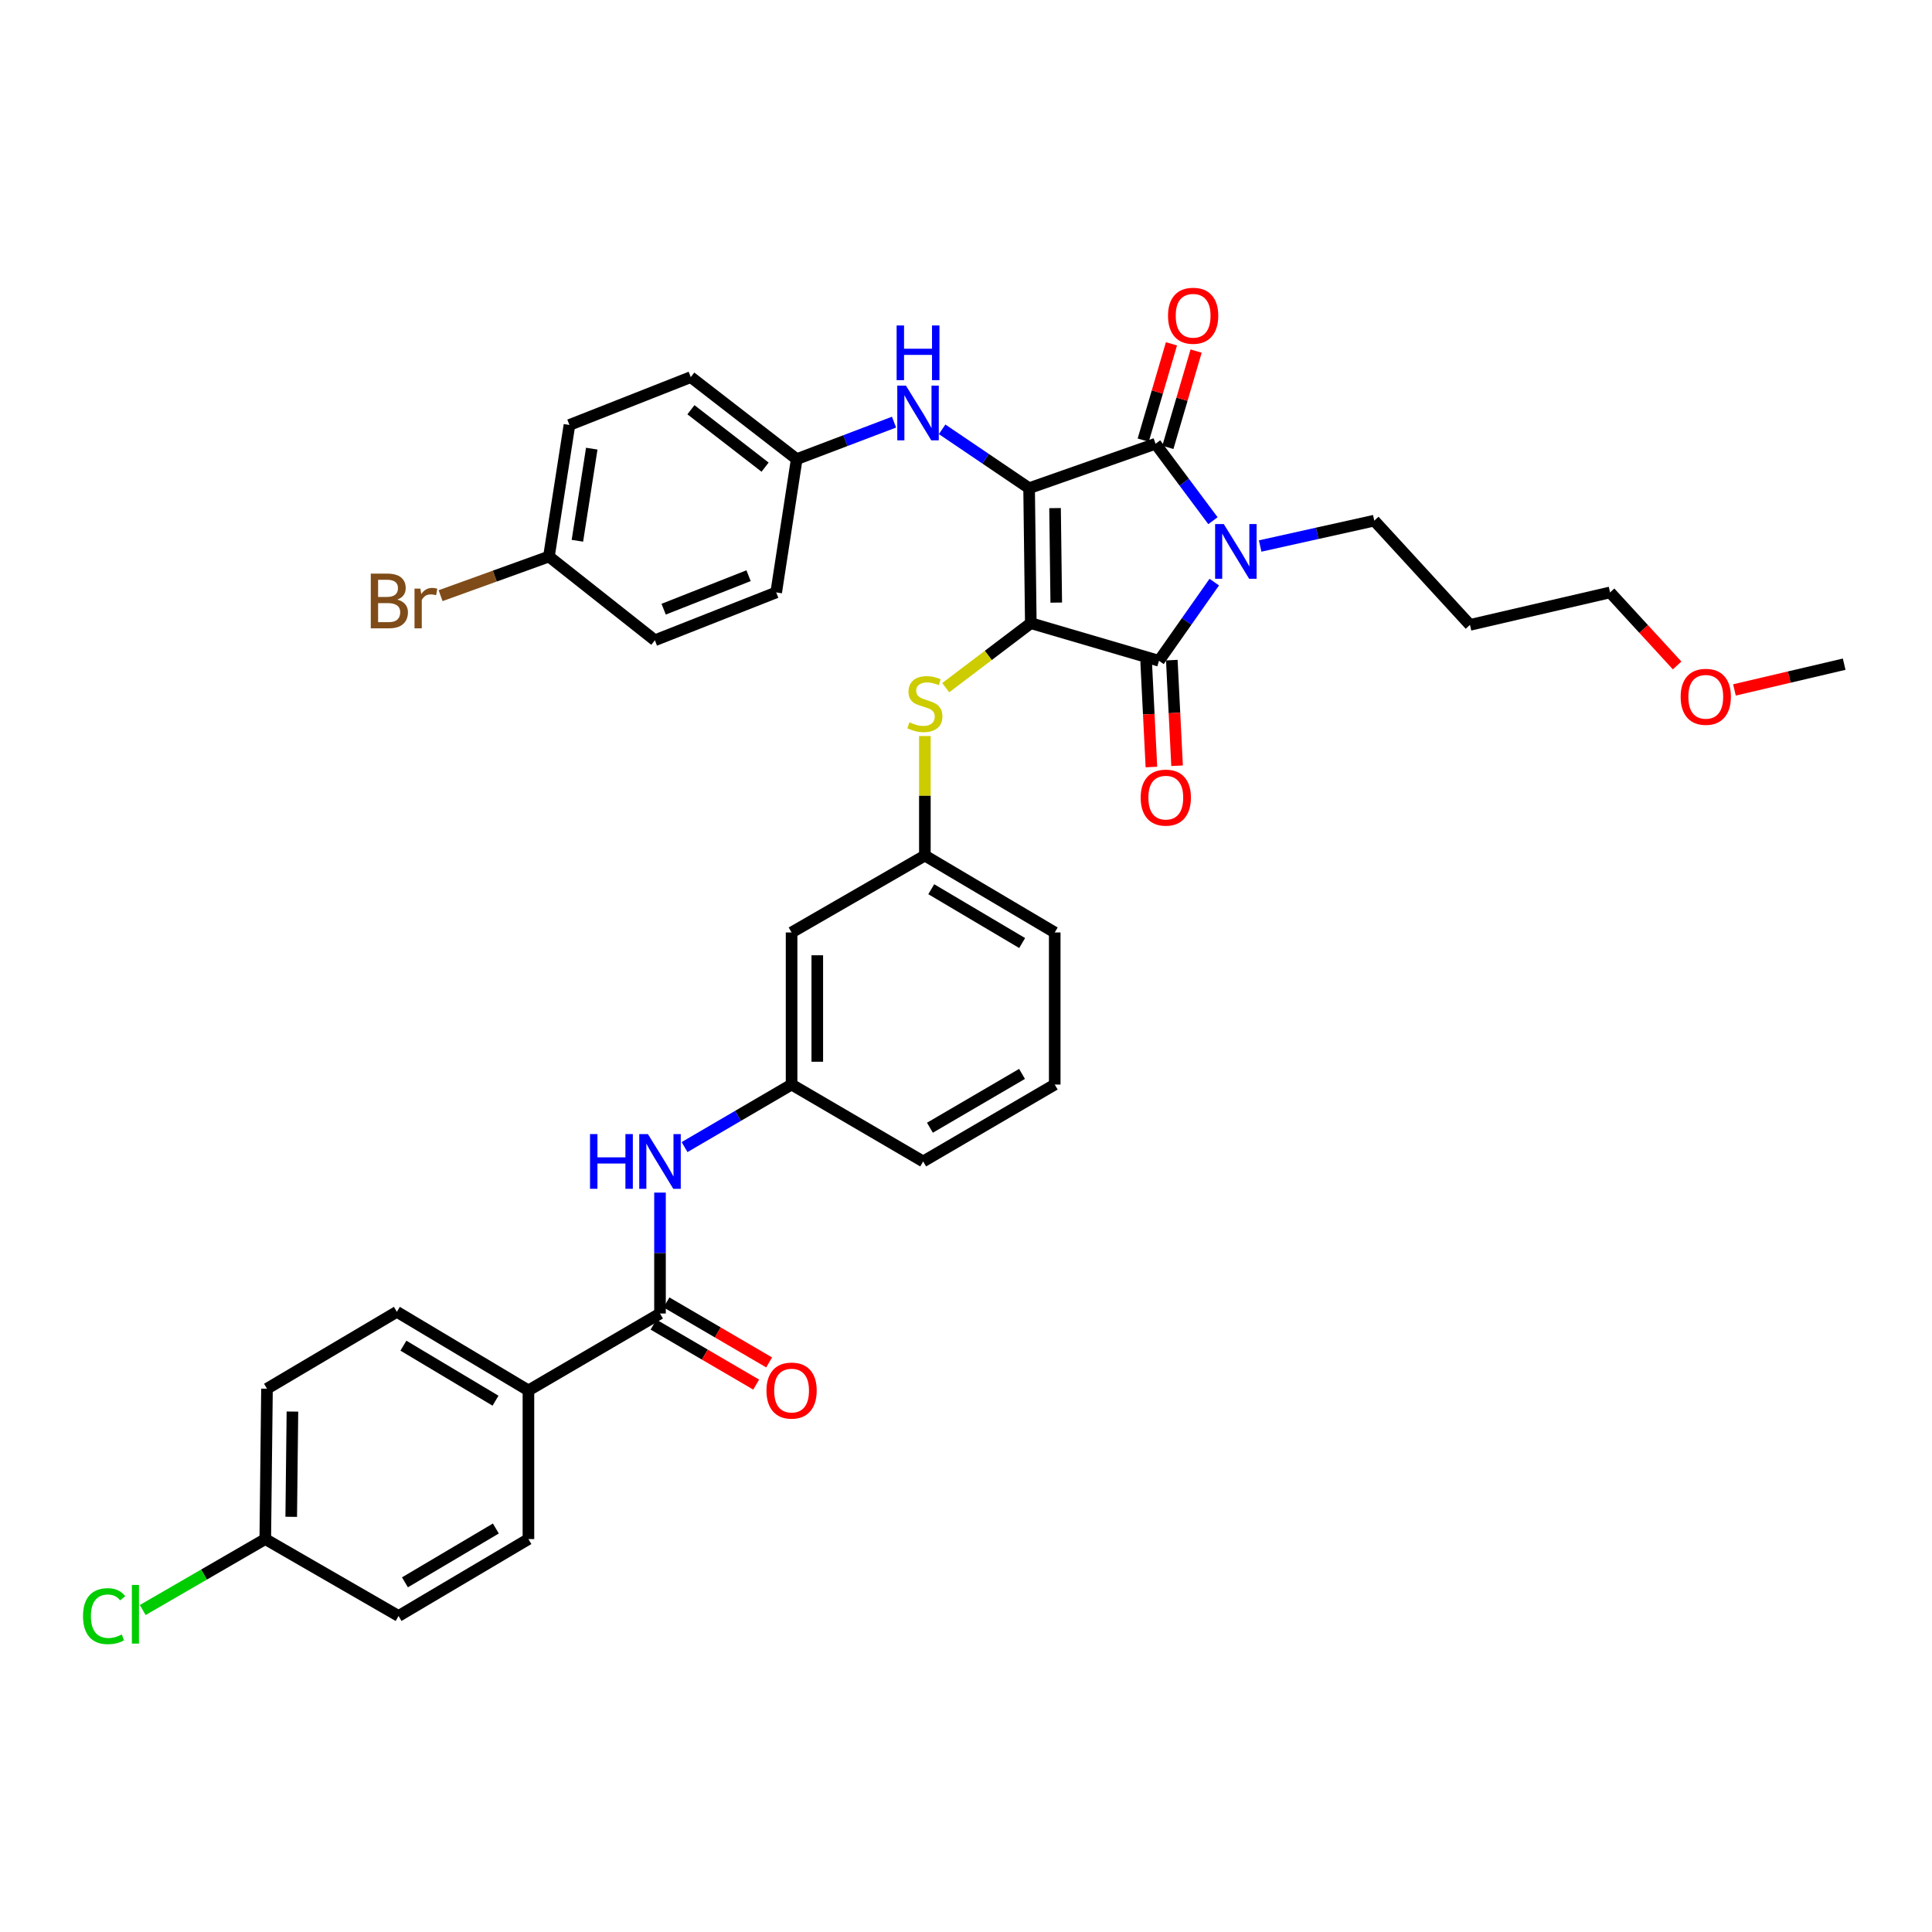 <?xml version='1.0' encoding='iso-8859-1'?>
<svg version='1.1' baseProfile='full'
              xmlns='http://www.w3.org/2000/svg'
                      xmlns:rdkit='http://www.rdkit.org/xml'
                      xmlns:xlink='http://www.w3.org/1999/xlink'
                  xml:space='preserve'
width='1000px' height='1000px' viewBox='0 0 1000 1000'>
<!-- END OF HEADER -->
<rect style='opacity:1.0;fill:#FFFFFF;stroke:none' width='1000' height='1000' x='0' y='0'> </rect>
<path class='bond-0' d='M 341.616,617.289 L 341.616,648.581' style='fill:none;fill-rule:evenodd;stroke:#0000FF;stroke-width:6px;stroke-linecap:butt;stroke-linejoin:miter;stroke-opacity:1' />
<path class='bond-0' d='M 341.616,648.581 L 341.616,679.873' style='fill:none;fill-rule:evenodd;stroke:#000000;stroke-width:6px;stroke-linecap:butt;stroke-linejoin:miter;stroke-opacity:1' />
<path class='bond-1' d='M 354.328,593.733 L 382.026,577.547' style='fill:none;fill-rule:evenodd;stroke:#0000FF;stroke-width:6px;stroke-linecap:butt;stroke-linejoin:miter;stroke-opacity:1' />
<path class='bond-1' d='M 382.026,577.547 L 409.724,561.362' style='fill:none;fill-rule:evenodd;stroke:#000000;stroke-width:6px;stroke-linecap:butt;stroke-linejoin:miter;stroke-opacity:1' />
<path class='bond-2' d='M 338.26,685.615 L 364.828,701.143' style='fill:none;fill-rule:evenodd;stroke:#000000;stroke-width:6px;stroke-linecap:butt;stroke-linejoin:miter;stroke-opacity:1' />
<path class='bond-2' d='M 364.828,701.143 L 391.396,716.671' style='fill:none;fill-rule:evenodd;stroke:#FF0000;stroke-width:6px;stroke-linecap:butt;stroke-linejoin:miter;stroke-opacity:1' />
<path class='bond-2' d='M 344.971,674.132 L 371.539,689.66' style='fill:none;fill-rule:evenodd;stroke:#000000;stroke-width:6px;stroke-linecap:butt;stroke-linejoin:miter;stroke-opacity:1' />
<path class='bond-2' d='M 371.539,689.66 L 398.107,705.188' style='fill:none;fill-rule:evenodd;stroke:#FF0000;stroke-width:6px;stroke-linecap:butt;stroke-linejoin:miter;stroke-opacity:1' />
<path class='bond-3' d='M 341.616,679.873 L 273.515,719.68' style='fill:none;fill-rule:evenodd;stroke:#000000;stroke-width:6px;stroke-linecap:butt;stroke-linejoin:miter;stroke-opacity:1' />
<path class='bond-4' d='M 533.548,322.558 L 532.662,252.684' style='fill:none;fill-rule:evenodd;stroke:#000000;stroke-width:6px;stroke-linecap:butt;stroke-linejoin:miter;stroke-opacity:1' />
<path class='bond-4' d='M 546.715,311.908 L 546.094,262.996' style='fill:none;fill-rule:evenodd;stroke:#000000;stroke-width:6px;stroke-linecap:butt;stroke-linejoin:miter;stroke-opacity:1' />
<path class='bond-5' d='M 533.548,322.558 L 599.883,342.014' style='fill:none;fill-rule:evenodd;stroke:#000000;stroke-width:6px;stroke-linecap:butt;stroke-linejoin:miter;stroke-opacity:1' />
<path class='bond-6' d='M 533.548,322.558 L 511.53,339.248' style='fill:none;fill-rule:evenodd;stroke:#000000;stroke-width:6px;stroke-linecap:butt;stroke-linejoin:miter;stroke-opacity:1' />
<path class='bond-6' d='M 511.53,339.248 L 489.512,355.937' style='fill:none;fill-rule:evenodd;stroke:#CCCC00;stroke-width:6px;stroke-linecap:butt;stroke-linejoin:miter;stroke-opacity:1' />
<path class='bond-7' d='M 532.662,252.684 L 598.11,229.688' style='fill:none;fill-rule:evenodd;stroke:#000000;stroke-width:6px;stroke-linecap:butt;stroke-linejoin:miter;stroke-opacity:1' />
<path class='bond-8' d='M 532.662,252.684 L 510.154,237.449' style='fill:none;fill-rule:evenodd;stroke:#000000;stroke-width:6px;stroke-linecap:butt;stroke-linejoin:miter;stroke-opacity:1' />
<path class='bond-8' d='M 510.154,237.449 L 487.647,222.215' style='fill:none;fill-rule:evenodd;stroke:#0000FF;stroke-width:6px;stroke-linecap:butt;stroke-linejoin:miter;stroke-opacity:1' />
<path class='bond-9' d='M 598.11,229.688 L 612.966,249.601' style='fill:none;fill-rule:evenodd;stroke:#000000;stroke-width:6px;stroke-linecap:butt;stroke-linejoin:miter;stroke-opacity:1' />
<path class='bond-9' d='M 612.966,249.601 L 627.822,269.513' style='fill:none;fill-rule:evenodd;stroke:#0000FF;stroke-width:6px;stroke-linecap:butt;stroke-linejoin:miter;stroke-opacity:1' />
<path class='bond-10' d='M 604.491,231.56 L 611.801,206.636' style='fill:none;fill-rule:evenodd;stroke:#000000;stroke-width:6px;stroke-linecap:butt;stroke-linejoin:miter;stroke-opacity:1' />
<path class='bond-10' d='M 611.801,206.636 L 619.111,181.713' style='fill:none;fill-rule:evenodd;stroke:#FF0000;stroke-width:6px;stroke-linecap:butt;stroke-linejoin:miter;stroke-opacity:1' />
<path class='bond-10' d='M 591.728,227.816 L 599.038,202.893' style='fill:none;fill-rule:evenodd;stroke:#000000;stroke-width:6px;stroke-linecap:butt;stroke-linejoin:miter;stroke-opacity:1' />
<path class='bond-10' d='M 599.038,202.893 L 606.348,177.969' style='fill:none;fill-rule:evenodd;stroke:#FF0000;stroke-width:6px;stroke-linecap:butt;stroke-linejoin:miter;stroke-opacity:1' />
<path class='bond-11' d='M 652.257,282.616 L 681.79,276.052' style='fill:none;fill-rule:evenodd;stroke:#0000FF;stroke-width:6px;stroke-linecap:butt;stroke-linejoin:miter;stroke-opacity:1' />
<path class='bond-11' d='M 681.79,276.052 L 711.323,269.487' style='fill:none;fill-rule:evenodd;stroke:#000000;stroke-width:6px;stroke-linecap:butt;stroke-linejoin:miter;stroke-opacity:1' />
<path class='bond-12' d='M 628.51,301.301 L 614.196,321.658' style='fill:none;fill-rule:evenodd;stroke:#0000FF;stroke-width:6px;stroke-linecap:butt;stroke-linejoin:miter;stroke-opacity:1' />
<path class='bond-12' d='M 614.196,321.658 L 599.883,342.014' style='fill:none;fill-rule:evenodd;stroke:#000000;stroke-width:6px;stroke-linecap:butt;stroke-linejoin:miter;stroke-opacity:1' />
<path class='bond-13' d='M 593.241,342.346 L 594.605,369.677' style='fill:none;fill-rule:evenodd;stroke:#000000;stroke-width:6px;stroke-linecap:butt;stroke-linejoin:miter;stroke-opacity:1' />
<path class='bond-13' d='M 594.605,369.677 L 595.97,397.009' style='fill:none;fill-rule:evenodd;stroke:#FF0000;stroke-width:6px;stroke-linecap:butt;stroke-linejoin:miter;stroke-opacity:1' />
<path class='bond-13' d='M 606.525,341.683 L 607.89,369.014' style='fill:none;fill-rule:evenodd;stroke:#000000;stroke-width:6px;stroke-linecap:butt;stroke-linejoin:miter;stroke-opacity:1' />
<path class='bond-13' d='M 607.89,369.014 L 609.254,396.345' style='fill:none;fill-rule:evenodd;stroke:#FF0000;stroke-width:6px;stroke-linecap:butt;stroke-linejoin:miter;stroke-opacity:1' />
<path class='bond-14' d='M 462.752,218.493 L 437.564,228.07' style='fill:none;fill-rule:evenodd;stroke:#0000FF;stroke-width:6px;stroke-linecap:butt;stroke-linejoin:miter;stroke-opacity:1' />
<path class='bond-14' d='M 437.564,228.07 L 412.377,237.646' style='fill:none;fill-rule:evenodd;stroke:#000000;stroke-width:6px;stroke-linecap:butt;stroke-linejoin:miter;stroke-opacity:1' />
<path class='bond-15' d='M 478.711,380.971 L 478.711,411.907' style='fill:none;fill-rule:evenodd;stroke:#CCCC00;stroke-width:6px;stroke-linecap:butt;stroke-linejoin:miter;stroke-opacity:1' />
<path class='bond-15' d='M 478.711,411.907 L 478.711,442.843' style='fill:none;fill-rule:evenodd;stroke:#000000;stroke-width:6px;stroke-linecap:butt;stroke-linejoin:miter;stroke-opacity:1' />
<path class='bond-16' d='M 545.926,482.642 L 478.711,442.843' style='fill:none;fill-rule:evenodd;stroke:#000000;stroke-width:6px;stroke-linecap:butt;stroke-linejoin:miter;stroke-opacity:1' />
<path class='bond-16' d='M 529.066,488.117 L 482.017,460.258' style='fill:none;fill-rule:evenodd;stroke:#000000;stroke-width:6px;stroke-linecap:butt;stroke-linejoin:miter;stroke-opacity:1' />
<path class='bond-17' d='M 545.926,482.642 L 545.926,561.362' style='fill:none;fill-rule:evenodd;stroke:#000000;stroke-width:6px;stroke-linecap:butt;stroke-linejoin:miter;stroke-opacity:1' />
<path class='bond-18' d='M 409.724,561.362 L 477.825,601.161' style='fill:none;fill-rule:evenodd;stroke:#000000;stroke-width:6px;stroke-linecap:butt;stroke-linejoin:miter;stroke-opacity:1' />
<path class='bond-19' d='M 409.724,561.362 L 409.724,482.642' style='fill:none;fill-rule:evenodd;stroke:#000000;stroke-width:6px;stroke-linecap:butt;stroke-linejoin:miter;stroke-opacity:1' />
<path class='bond-19' d='M 423.025,549.554 L 423.025,494.45' style='fill:none;fill-rule:evenodd;stroke:#000000;stroke-width:6px;stroke-linecap:butt;stroke-linejoin:miter;stroke-opacity:1' />
<path class='bond-20' d='M 478.711,442.843 L 409.724,482.642' style='fill:none;fill-rule:evenodd;stroke:#000000;stroke-width:6px;stroke-linecap:butt;stroke-linejoin:miter;stroke-opacity:1' />
<path class='bond-21' d='M 412.377,237.646 L 401.758,306.634' style='fill:none;fill-rule:evenodd;stroke:#000000;stroke-width:6px;stroke-linecap:butt;stroke-linejoin:miter;stroke-opacity:1' />
<path class='bond-22' d='M 412.377,237.646 L 357.54,195.194' style='fill:none;fill-rule:evenodd;stroke:#000000;stroke-width:6px;stroke-linecap:butt;stroke-linejoin:miter;stroke-opacity:1' />
<path class='bond-22' d='M 396.009,241.796 L 357.623,212.079' style='fill:none;fill-rule:evenodd;stroke:#000000;stroke-width:6px;stroke-linecap:butt;stroke-linejoin:miter;stroke-opacity:1' />
<path class='bond-23' d='M 284.126,288.064 L 294.744,219.956' style='fill:none;fill-rule:evenodd;stroke:#000000;stroke-width:6px;stroke-linecap:butt;stroke-linejoin:miter;stroke-opacity:1' />
<path class='bond-23' d='M 298.861,279.897 L 306.294,232.221' style='fill:none;fill-rule:evenodd;stroke:#000000;stroke-width:6px;stroke-linecap:butt;stroke-linejoin:miter;stroke-opacity:1' />
<path class='bond-24' d='M 284.126,288.064 L 256.085,298.191' style='fill:none;fill-rule:evenodd;stroke:#000000;stroke-width:6px;stroke-linecap:butt;stroke-linejoin:miter;stroke-opacity:1' />
<path class='bond-24' d='M 256.085,298.191 L 228.044,308.318' style='fill:none;fill-rule:evenodd;stroke:#7F4C19;stroke-width:6px;stroke-linecap:butt;stroke-linejoin:miter;stroke-opacity:1' />
<path class='bond-25' d='M 284.126,288.064 L 338.963,331.403' style='fill:none;fill-rule:evenodd;stroke:#000000;stroke-width:6px;stroke-linecap:butt;stroke-linejoin:miter;stroke-opacity:1' />
<path class='bond-26' d='M 760.854,323.437 L 711.323,269.487' style='fill:none;fill-rule:evenodd;stroke:#000000;stroke-width:6px;stroke-linecap:butt;stroke-linejoin:miter;stroke-opacity:1' />
<path class='bond-27' d='M 760.854,323.437 L 833.374,306.634' style='fill:none;fill-rule:evenodd;stroke:#000000;stroke-width:6px;stroke-linecap:butt;stroke-linejoin:miter;stroke-opacity:1' />
<path class='bond-28' d='M 868.077,344.433 L 850.725,325.533' style='fill:none;fill-rule:evenodd;stroke:#FF0000;stroke-width:6px;stroke-linecap:butt;stroke-linejoin:miter;stroke-opacity:1' />
<path class='bond-28' d='M 850.725,325.533 L 833.374,306.634' style='fill:none;fill-rule:evenodd;stroke:#000000;stroke-width:6px;stroke-linecap:butt;stroke-linejoin:miter;stroke-opacity:1' />
<path class='bond-29' d='M 897.745,357.103 L 926.145,350.442' style='fill:none;fill-rule:evenodd;stroke:#FF0000;stroke-width:6px;stroke-linecap:butt;stroke-linejoin:miter;stroke-opacity:1' />
<path class='bond-29' d='M 926.145,350.442 L 954.545,343.78' style='fill:none;fill-rule:evenodd;stroke:#000000;stroke-width:6px;stroke-linecap:butt;stroke-linejoin:miter;stroke-opacity:1' />
<path class='bond-30' d='M 401.758,306.634 L 338.963,331.403' style='fill:none;fill-rule:evenodd;stroke:#000000;stroke-width:6px;stroke-linecap:butt;stroke-linejoin:miter;stroke-opacity:1' />
<path class='bond-30' d='M 387.458,297.976 L 343.501,315.315' style='fill:none;fill-rule:evenodd;stroke:#000000;stroke-width:6px;stroke-linecap:butt;stroke-linejoin:miter;stroke-opacity:1' />
<path class='bond-31' d='M 357.54,195.194 L 294.744,219.956' style='fill:none;fill-rule:evenodd;stroke:#000000;stroke-width:6px;stroke-linecap:butt;stroke-linejoin:miter;stroke-opacity:1' />
<path class='bond-32' d='M 545.926,561.362 L 477.825,601.161' style='fill:none;fill-rule:evenodd;stroke:#000000;stroke-width:6px;stroke-linecap:butt;stroke-linejoin:miter;stroke-opacity:1' />
<path class='bond-32' d='M 528.999,555.848 L 481.329,583.708' style='fill:none;fill-rule:evenodd;stroke:#000000;stroke-width:6px;stroke-linecap:butt;stroke-linejoin:miter;stroke-opacity:1' />
<path class='bond-33' d='M 273.515,719.68 L 205.414,678.994' style='fill:none;fill-rule:evenodd;stroke:#000000;stroke-width:6px;stroke-linecap:butt;stroke-linejoin:miter;stroke-opacity:1' />
<path class='bond-33' d='M 256.478,724.995 L 208.807,696.515' style='fill:none;fill-rule:evenodd;stroke:#000000;stroke-width:6px;stroke-linecap:butt;stroke-linejoin:miter;stroke-opacity:1' />
<path class='bond-34' d='M 273.515,719.68 L 273.515,796.626' style='fill:none;fill-rule:evenodd;stroke:#000000;stroke-width:6px;stroke-linecap:butt;stroke-linejoin:miter;stroke-opacity:1' />
<path class='bond-35' d='M 205.414,678.994 L 138.192,718.793' style='fill:none;fill-rule:evenodd;stroke:#000000;stroke-width:6px;stroke-linecap:butt;stroke-linejoin:miter;stroke-opacity:1' />
<path class='bond-36' d='M 273.515,796.626 L 206.293,836.425' style='fill:none;fill-rule:evenodd;stroke:#000000;stroke-width:6px;stroke-linecap:butt;stroke-linejoin:miter;stroke-opacity:1' />
<path class='bond-36' d='M 256.655,791.151 L 209.6,819.01' style='fill:none;fill-rule:evenodd;stroke:#000000;stroke-width:6px;stroke-linecap:butt;stroke-linejoin:miter;stroke-opacity:1' />
<path class='bond-37' d='M 137.306,796.626 L 206.293,836.425' style='fill:none;fill-rule:evenodd;stroke:#000000;stroke-width:6px;stroke-linecap:butt;stroke-linejoin:miter;stroke-opacity:1' />
<path class='bond-38' d='M 137.306,796.626 L 105.589,814.988' style='fill:none;fill-rule:evenodd;stroke:#000000;stroke-width:6px;stroke-linecap:butt;stroke-linejoin:miter;stroke-opacity:1' />
<path class='bond-38' d='M 105.589,814.988 L 73.873,833.349' style='fill:none;fill-rule:evenodd;stroke:#00CC00;stroke-width:6px;stroke-linecap:butt;stroke-linejoin:miter;stroke-opacity:1' />
<path class='bond-39' d='M 137.306,796.626 L 138.192,718.793' style='fill:none;fill-rule:evenodd;stroke:#000000;stroke-width:6px;stroke-linecap:butt;stroke-linejoin:miter;stroke-opacity:1' />
<path class='bond-39' d='M 150.739,785.103 L 151.359,730.62' style='fill:none;fill-rule:evenodd;stroke:#000000;stroke-width:6px;stroke-linecap:butt;stroke-linejoin:miter;stroke-opacity:1' />
<path  class='atom-0' d='M 305.396 587.001
L 309.236 587.001
L 309.236 599.041
L 323.716 599.041
L 323.716 587.001
L 327.556 587.001
L 327.556 615.321
L 323.716 615.321
L 323.716 602.241
L 309.236 602.241
L 309.236 615.321
L 305.396 615.321
L 305.396 587.001
' fill='#0000FF'/>
<path  class='atom-0' d='M 335.356 587.001
L 344.636 602.001
Q 345.556 603.481, 347.036 606.161
Q 348.516 608.841, 348.596 609.001
L 348.596 587.001
L 352.356 587.001
L 352.356 615.321
L 348.476 615.321
L 338.516 598.921
Q 337.356 597.001, 336.116 594.801
Q 334.916 592.601, 334.556 591.921
L 334.556 615.321
L 330.876 615.321
L 330.876 587.001
L 335.356 587.001
' fill='#0000FF'/>
<path  class='atom-2' d='M 396.724 719.76
Q 396.724 712.96, 400.084 709.16
Q 403.444 705.36, 409.724 705.36
Q 416.004 705.36, 419.364 709.16
Q 422.724 712.96, 422.724 719.76
Q 422.724 726.64, 419.324 730.56
Q 415.924 734.44, 409.724 734.44
Q 403.484 734.44, 400.084 730.56
Q 396.724 726.68, 396.724 719.76
M 409.724 731.24
Q 414.044 731.24, 416.364 728.36
Q 418.724 725.44, 418.724 719.76
Q 418.724 714.2, 416.364 711.4
Q 414.044 708.56, 409.724 708.56
Q 405.404 708.56, 403.044 711.36
Q 400.724 714.16, 400.724 719.76
Q 400.724 725.48, 403.044 728.36
Q 405.404 731.24, 409.724 731.24
' fill='#FF0000'/>
<path  class='atom-6' d='M 633.422 271.251
L 642.702 286.251
Q 643.622 287.731, 645.102 290.411
Q 646.582 293.091, 646.662 293.251
L 646.662 271.251
L 650.422 271.251
L 650.422 299.571
L 646.542 299.571
L 636.582 283.171
Q 635.422 281.251, 634.182 279.051
Q 632.982 276.851, 632.622 276.171
L 632.622 299.571
L 628.942 299.571
L 628.942 271.251
L 633.422 271.251
' fill='#0000FF'/>
<path  class='atom-8' d='M 468.912 199.611
L 478.192 214.611
Q 479.112 216.091, 480.592 218.771
Q 482.072 221.451, 482.152 221.611
L 482.152 199.611
L 485.912 199.611
L 485.912 227.931
L 482.032 227.931
L 472.072 211.531
Q 470.912 209.611, 469.672 207.411
Q 468.472 205.211, 468.112 204.531
L 468.112 227.931
L 464.432 227.931
L 464.432 199.611
L 468.912 199.611
' fill='#0000FF'/>
<path  class='atom-8' d='M 464.092 168.459
L 467.932 168.459
L 467.932 180.499
L 482.412 180.499
L 482.412 168.459
L 486.252 168.459
L 486.252 196.779
L 482.412 196.779
L 482.412 183.699
L 467.932 183.699
L 467.932 196.779
L 464.092 196.779
L 464.092 168.459
' fill='#0000FF'/>
<path  class='atom-9' d='M 470.711 373.843
Q 471.031 373.963, 472.351 374.523
Q 473.671 375.083, 475.111 375.443
Q 476.591 375.763, 478.031 375.763
Q 480.711 375.763, 482.271 374.483
Q 483.831 373.163, 483.831 370.883
Q 483.831 369.323, 483.031 368.363
Q 482.271 367.403, 481.071 366.883
Q 479.871 366.363, 477.871 365.763
Q 475.351 365.003, 473.831 364.283
Q 472.351 363.563, 471.271 362.043
Q 470.231 360.523, 470.231 357.963
Q 470.231 354.403, 472.631 352.203
Q 475.071 350.003, 479.871 350.003
Q 483.151 350.003, 486.871 351.563
L 485.951 354.643
Q 482.551 353.243, 479.991 353.243
Q 477.231 353.243, 475.711 354.403
Q 474.191 355.523, 474.231 357.483
Q 474.231 359.003, 474.991 359.923
Q 475.791 360.843, 476.911 361.363
Q 478.071 361.883, 479.991 362.483
Q 482.551 363.283, 484.071 364.083
Q 485.591 364.883, 486.671 366.523
Q 487.791 368.123, 487.791 370.883
Q 487.791 374.803, 485.151 376.923
Q 482.551 379.003, 478.191 379.003
Q 475.671 379.003, 473.751 378.443
Q 471.871 377.923, 469.631 377.003
L 470.711 373.843
' fill='#CCCC00'/>
<path  class='atom-10' d='M 590.415 412.848
Q 590.415 406.048, 593.775 402.248
Q 597.135 398.448, 603.415 398.448
Q 609.695 398.448, 613.055 402.248
Q 616.415 406.048, 616.415 412.848
Q 616.415 419.728, 613.015 423.648
Q 609.615 427.528, 603.415 427.528
Q 597.175 427.528, 593.775 423.648
Q 590.415 419.768, 590.415 412.848
M 603.415 424.328
Q 607.735 424.328, 610.055 421.448
Q 612.415 418.528, 612.415 412.848
Q 612.415 407.288, 610.055 404.488
Q 607.735 401.648, 603.415 401.648
Q 599.095 401.648, 596.735 404.448
Q 594.415 407.248, 594.415 412.848
Q 594.415 418.568, 596.735 421.448
Q 599.095 424.328, 603.415 424.328
' fill='#FF0000'/>
<path  class='atom-11' d='M 604.566 163.433
Q 604.566 156.633, 607.926 152.833
Q 611.286 149.033, 617.566 149.033
Q 623.846 149.033, 627.206 152.833
Q 630.566 156.633, 630.566 163.433
Q 630.566 170.313, 627.166 174.233
Q 623.766 178.113, 617.566 178.113
Q 611.326 178.113, 607.926 174.233
Q 604.566 170.353, 604.566 163.433
M 617.566 174.913
Q 621.886 174.913, 624.206 172.033
Q 626.566 169.113, 626.566 163.433
Q 626.566 157.873, 624.206 155.073
Q 621.886 152.233, 617.566 152.233
Q 613.246 152.233, 610.886 155.033
Q 608.566 157.833, 608.566 163.433
Q 608.566 169.153, 610.886 172.033
Q 613.246 174.913, 617.566 174.913
' fill='#FF0000'/>
<path  class='atom-17' d='M 205.671 310.34
Q 208.391 311.1, 209.751 312.78
Q 211.151 314.42, 211.151 316.86
Q 211.151 320.78, 208.631 323.02
Q 206.151 325.22, 201.431 325.22
L 191.911 325.22
L 191.911 296.9
L 200.271 296.9
Q 205.111 296.9, 207.551 298.86
Q 209.991 300.82, 209.991 304.42
Q 209.991 308.7, 205.671 310.34
M 195.711 300.1
L 195.711 308.98
L 200.271 308.98
Q 203.071 308.98, 204.511 307.86
Q 205.991 306.7, 205.991 304.42
Q 205.991 300.1, 200.271 300.1
L 195.711 300.1
M 201.431 322.02
Q 204.191 322.02, 205.671 320.7
Q 207.151 319.38, 207.151 316.86
Q 207.151 314.54, 205.511 313.38
Q 203.911 312.18, 200.831 312.18
L 195.711 312.18
L 195.711 322.02
L 201.431 322.02
' fill='#7F4C19'/>
<path  class='atom-17' d='M 217.591 304.66
L 218.031 307.5
Q 220.191 304.3, 223.711 304.3
Q 224.831 304.3, 226.351 304.7
L 225.751 308.06
Q 224.031 307.66, 223.071 307.66
Q 221.391 307.66, 220.271 308.34
Q 219.191 308.98, 218.311 310.54
L 218.311 325.22
L 214.551 325.22
L 214.551 304.66
L 217.591 304.66
' fill='#7F4C19'/>
<path  class='atom-19' d='M 869.905 360.664
Q 869.905 353.864, 873.265 350.064
Q 876.625 346.264, 882.905 346.264
Q 889.185 346.264, 892.545 350.064
Q 895.905 353.864, 895.905 360.664
Q 895.905 367.544, 892.505 371.464
Q 889.105 375.344, 882.905 375.344
Q 876.665 375.344, 873.265 371.464
Q 869.905 367.584, 869.905 360.664
M 882.905 372.144
Q 887.225 372.144, 889.545 369.264
Q 891.905 366.344, 891.905 360.664
Q 891.905 355.104, 889.545 352.304
Q 887.225 349.464, 882.905 349.464
Q 878.585 349.464, 876.225 352.264
Q 873.905 355.064, 873.905 360.664
Q 873.905 366.384, 876.225 369.264
Q 878.585 372.144, 882.905 372.144
' fill='#FF0000'/>
<path  class='atom-36' d='M 42.971 836.519
Q 42.971 829.479, 46.251 825.799
Q 49.571 822.079, 55.851 822.079
Q 61.691 822.079, 64.811 826.199
L 62.171 828.359
Q 59.891 825.359, 55.851 825.359
Q 51.571 825.359, 49.291 828.239
Q 47.051 831.079, 47.051 836.519
Q 47.051 842.119, 49.371 844.999
Q 51.731 847.879, 56.291 847.879
Q 59.411 847.879, 63.051 845.999
L 64.171 848.999
Q 62.691 849.959, 60.451 850.519
Q 58.211 851.079, 55.731 851.079
Q 49.571 851.079, 46.251 847.319
Q 42.971 843.559, 42.971 836.519
' fill='#00CC00'/>
<path  class='atom-36' d='M 68.251 820.359
L 71.931 820.359
L 71.931 850.719
L 68.251 850.719
L 68.251 820.359
' fill='#00CC00'/>
</svg>
